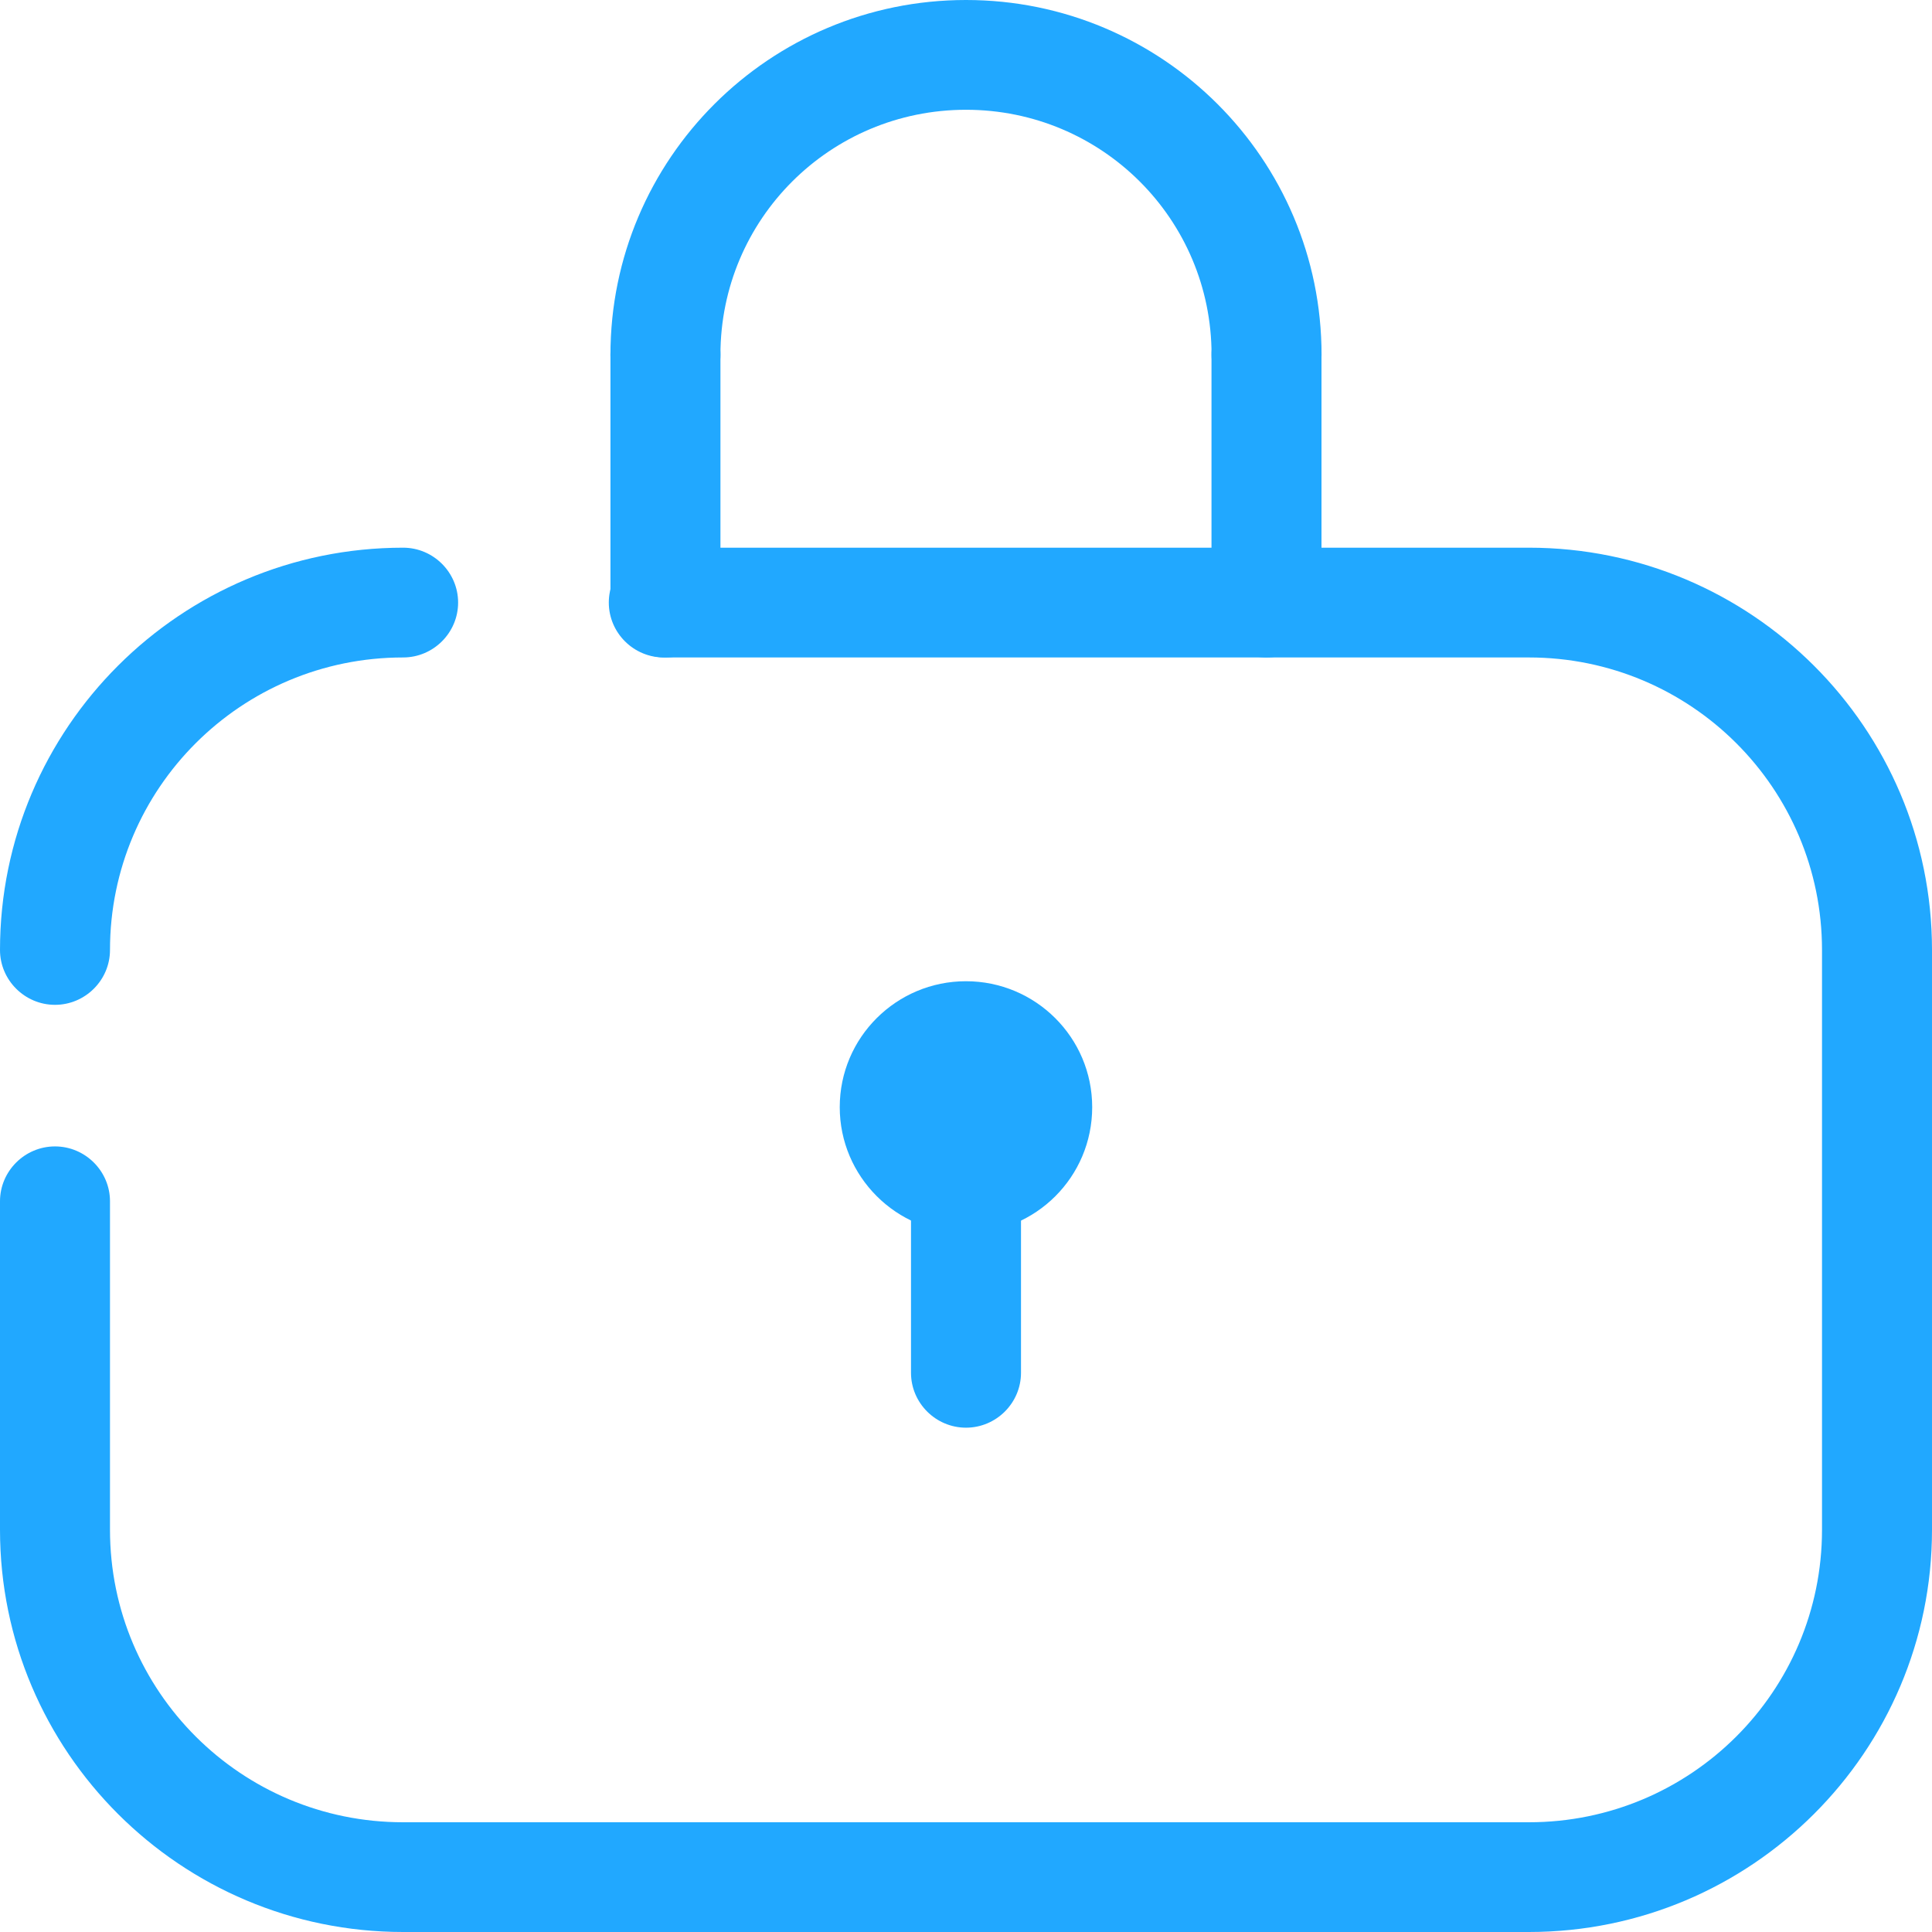<?xml version="1.0" encoding="UTF-8"?>
<svg xmlns="http://www.w3.org/2000/svg" width="60" height="60" viewBox="0 0 60 60" fill="none">
  <g clip-path="url(#clip0_298_6974)">
    <path d="M3.416 47.508V37.307H0V47.508H3.416ZM12.519 56.592C7.489 56.592 3.416 52.527 3.416 47.508H0C0 54.401 5.611 60 12.519 60V56.592ZM47.481 56.592H12.519V60H47.481V56.592ZM56.584 47.508C56.584 52.527 52.511 56.592 47.481 56.592V60C54.389 60 60 54.401 60 47.508H56.584ZM56.584 29.502V47.508H60V29.502H56.584ZM47.481 20.418C52.511 20.418 56.584 24.482 56.584 29.502H60C60 22.608 54.389 17.009 47.481 17.009V20.418ZM20.615 20.418H47.481V17.009H20.615V20.418ZM3.416 37.307C3.416 36.37 2.647 35.603 1.708 35.603C0.769 35.603 0 36.37 0 37.307H3.416ZM20.615 17.009C19.675 17.009 18.907 17.776 18.907 18.713C18.907 19.651 19.675 20.418 20.615 20.418V17.009Z" fill="#21A8FF"></path>
    <path d="M12.519 17.009C5.611 17.009 0 22.608 0 29.502H3.416C3.416 24.482 7.489 20.418 12.519 20.418V17.009ZM0 29.502C0 30.439 0.769 31.206 1.708 31.206C2.647 31.206 3.416 30.439 3.416 29.502H0ZM12.519 20.418C13.459 20.418 14.227 19.651 14.227 18.713C14.227 17.776 13.459 17.009 12.519 17.009V20.418Z" fill="#21A8FF"></path>
    <path d="M30 0C23.902 0 18.958 4.934 18.958 11.018H22.374C22.374 6.809 25.781 3.409 30 3.409V0ZM41.042 11.018C41.042 4.934 36.097 0 30 0V3.409C34.218 3.409 37.626 6.809 37.626 11.018H41.042ZM18.958 11.018C18.958 11.956 19.727 12.723 20.666 12.723C21.605 12.723 22.374 11.956 22.374 11.018H18.958ZM37.626 11.018C37.626 11.956 38.394 12.723 39.334 12.723C40.273 12.723 41.042 11.956 41.042 11.018H37.626Z" fill="#21A8FF"></path>
    <path d="M18.958 11.018V18.713H22.374V11.018H18.958ZM18.958 18.713C18.958 19.651 19.727 20.418 20.666 20.418C21.605 20.418 22.374 19.651 22.374 18.713H18.958ZM22.374 11.018C22.374 10.081 21.605 9.314 20.666 9.314C19.727 9.314 18.958 10.081 18.958 11.018H22.374Z" fill="#21A8FF"></path>
    <path d="M37.624 11.018V18.713H41.04V11.018H37.624ZM37.624 18.713C37.624 19.651 38.393 20.418 39.332 20.418C40.271 20.418 41.04 19.651 41.04 18.713H37.624ZM41.04 11.018C41.04 10.081 40.271 9.314 39.332 9.314C38.393 9.314 37.624 10.081 37.624 11.018H41.04Z" fill="#21A8FF"></path>
    <path d="M28.292 34.385V42.633H31.708V34.385H28.292ZM28.292 42.633C28.292 43.571 29.061 44.338 30 44.338C30.939 44.338 31.708 43.571 31.708 42.633H28.292ZM31.708 34.385C31.708 33.447 30.939 32.68 30 32.68C29.061 32.68 28.292 33.447 28.292 34.385H31.708Z" fill="#21A8FF"></path>
    <path d="M29.999 33.882C30.281 33.882 30.503 34.103 30.503 34.384H33.919C33.919 32.22 32.159 30.473 29.999 30.473V33.882ZM29.495 34.384C29.495 34.103 29.717 33.882 29.999 33.882V30.473C27.838 30.473 26.079 32.22 26.079 34.384H29.495ZM29.999 34.887C29.717 34.887 29.495 34.666 29.495 34.384H26.079C26.079 36.54 27.838 38.296 29.999 38.296V34.887ZM30.503 34.384C30.503 34.666 30.281 34.887 29.999 34.887V38.296C32.168 38.296 33.919 36.549 33.919 34.384H30.503Z" fill="#21A8FF"></path>
  </g>
  <defs>
    <clipPath id="clip0_298_6974">
      <rect width="60" height="60" fill="white"></rect>
    </clipPath>
  </defs>
</svg>
